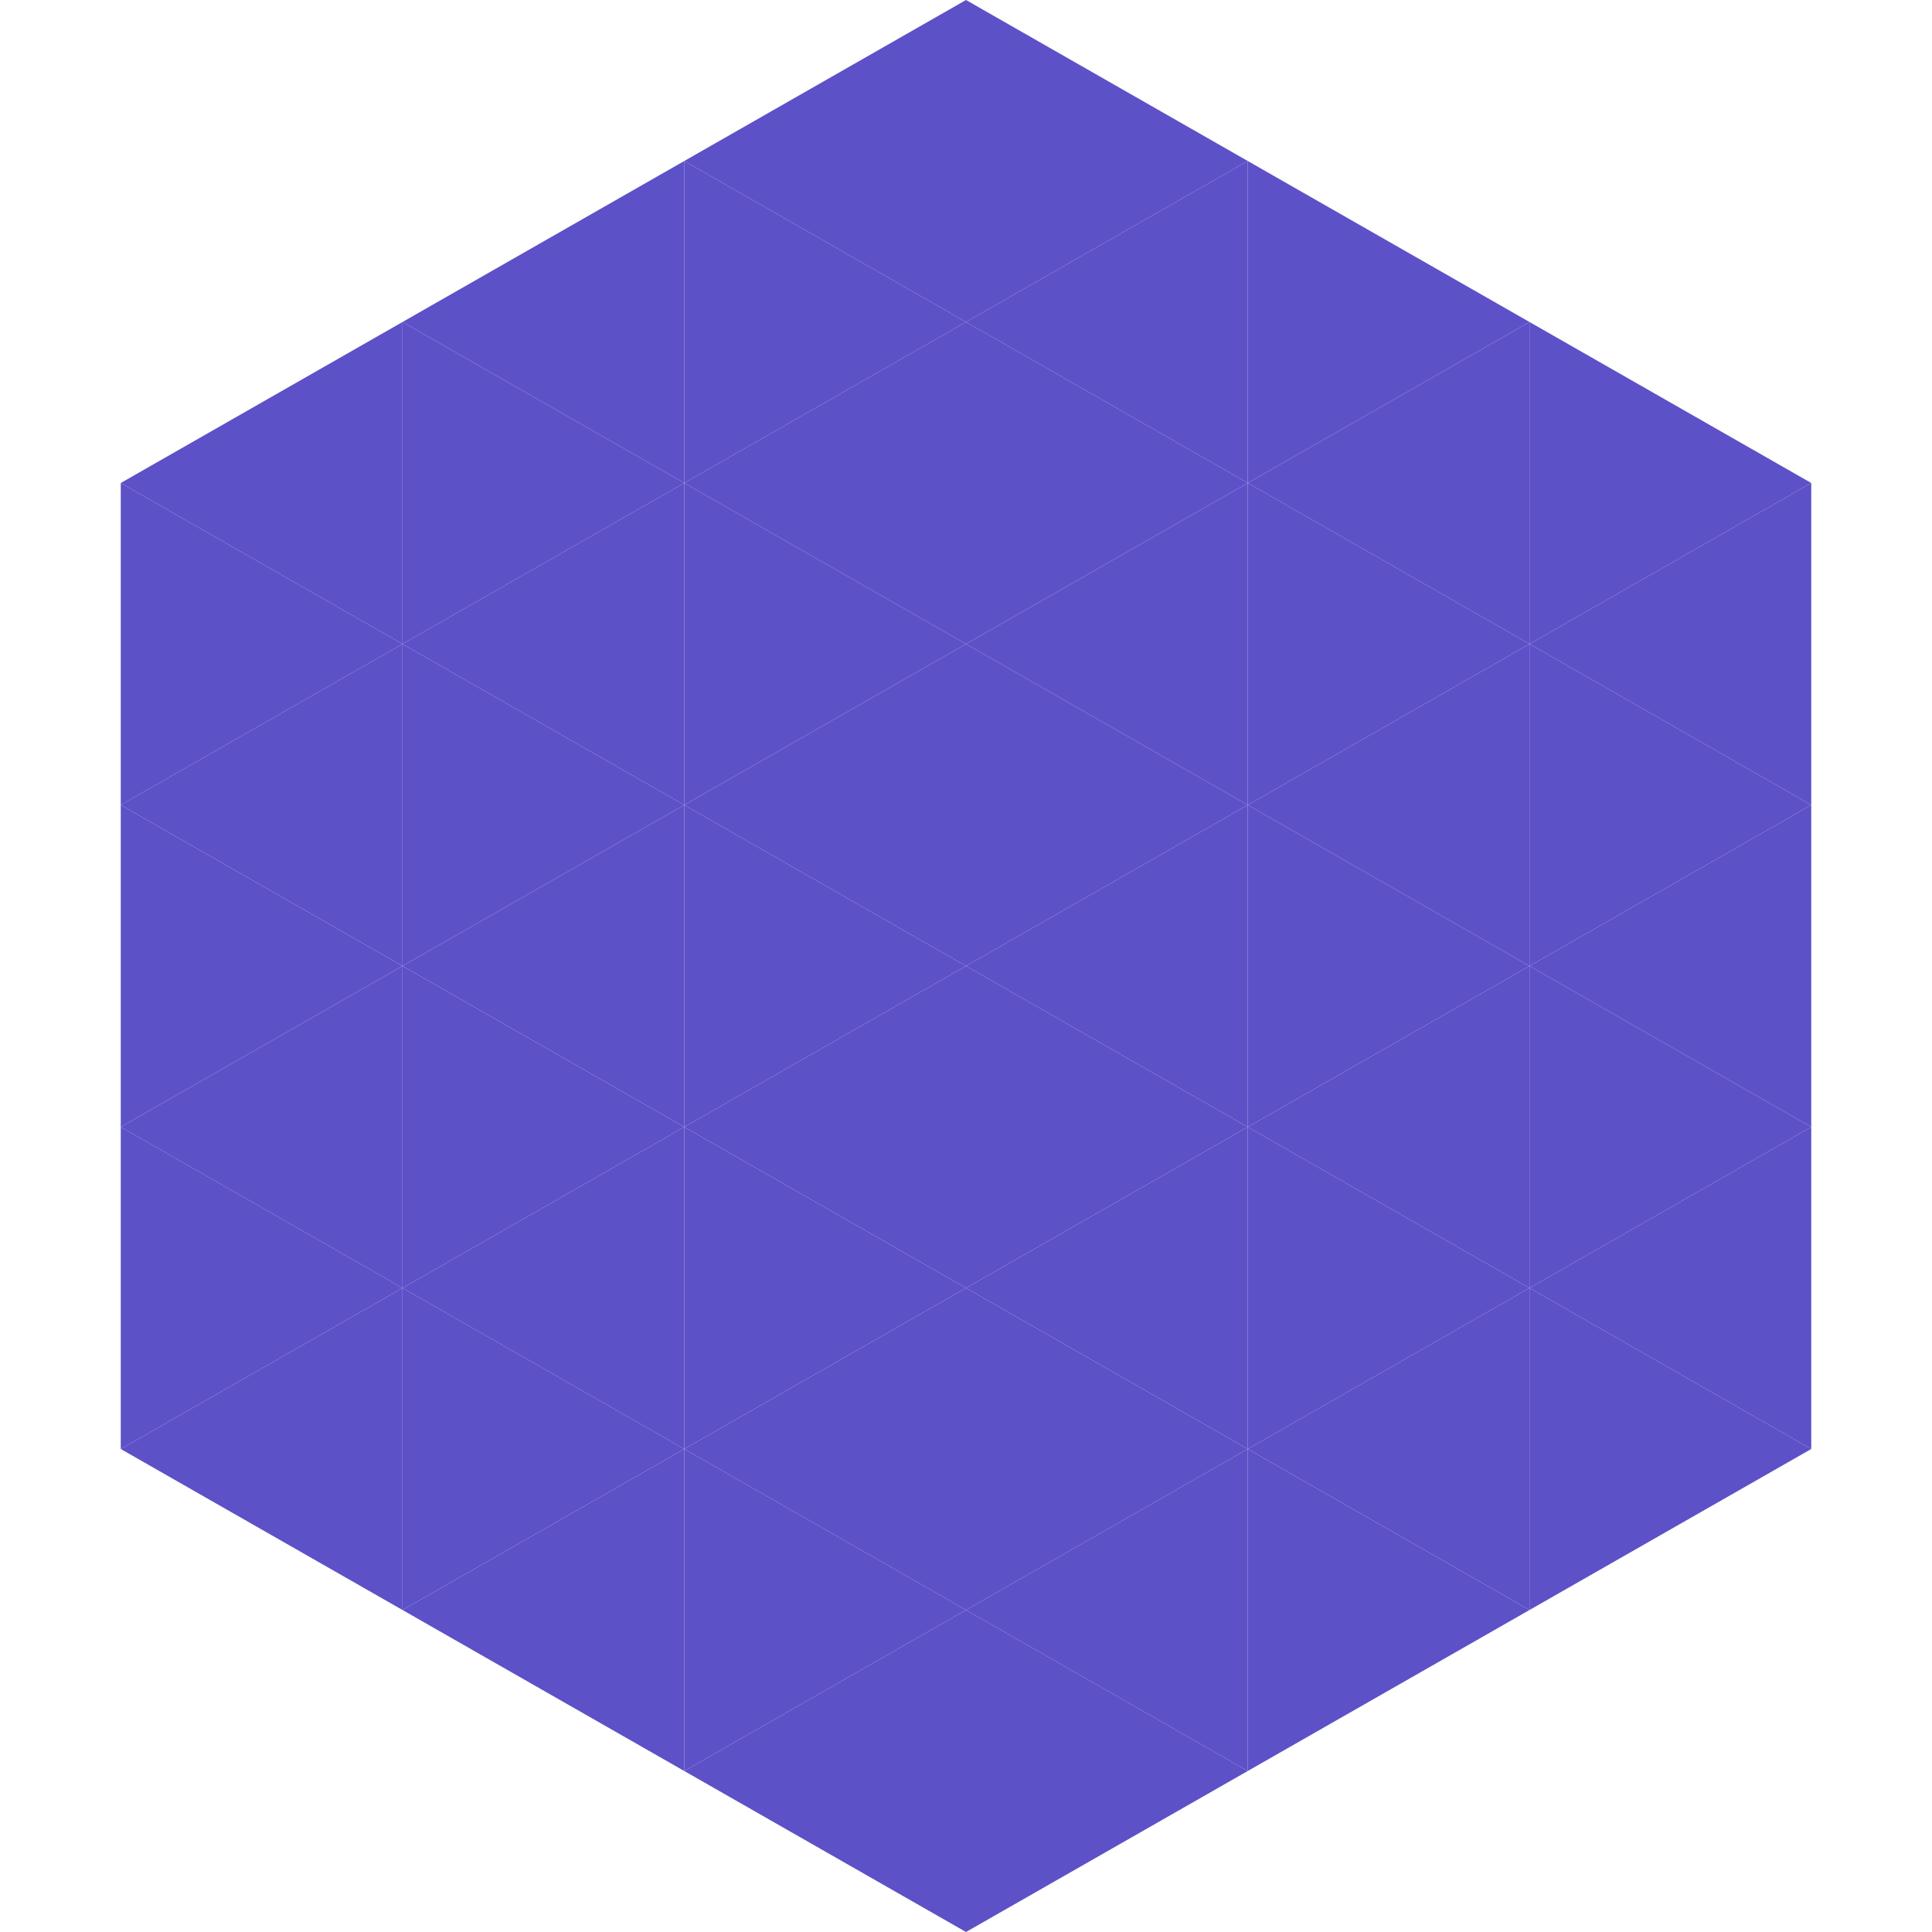 <?xml version="1.0"?>
<!-- Generated by SVGo -->
<svg width="240" height="240"
     xmlns="http://www.w3.org/2000/svg"
     xmlns:xlink="http://www.w3.org/1999/xlink">
<polygon points="50,40 15,60 50,80" style="fill:rgb(93,81,200)" />
<polygon points="190,40 225,60 190,80" style="fill:rgb(93,81,200)" />
<polygon points="15,60 50,80 15,100" style="fill:rgb(93,81,200)" />
<polygon points="225,60 190,80 225,100" style="fill:rgb(93,81,200)" />
<polygon points="50,80 15,100 50,120" style="fill:rgb(93,81,200)" />
<polygon points="190,80 225,100 190,120" style="fill:rgb(93,81,200)" />
<polygon points="15,100 50,120 15,140" style="fill:rgb(93,81,200)" />
<polygon points="225,100 190,120 225,140" style="fill:rgb(93,81,200)" />
<polygon points="50,120 15,140 50,160" style="fill:rgb(93,81,200)" />
<polygon points="190,120 225,140 190,160" style="fill:rgb(93,81,200)" />
<polygon points="15,140 50,160 15,180" style="fill:rgb(93,81,200)" />
<polygon points="225,140 190,160 225,180" style="fill:rgb(93,81,200)" />
<polygon points="50,160 15,180 50,200" style="fill:rgb(93,81,200)" />
<polygon points="190,160 225,180 190,200" style="fill:rgb(93,81,200)" />
<polygon points="15,180 50,200 15,220" style="fill:rgb(255,255,255); fill-opacity:0" />
<polygon points="225,180 190,200 225,220" style="fill:rgb(255,255,255); fill-opacity:0" />
<polygon points="50,0 85,20 50,40" style="fill:rgb(255,255,255); fill-opacity:0" />
<polygon points="190,0 155,20 190,40" style="fill:rgb(255,255,255); fill-opacity:0" />
<polygon points="85,20 50,40 85,60" style="fill:rgb(93,81,200)" />
<polygon points="155,20 190,40 155,60" style="fill:rgb(93,81,200)" />
<polygon points="50,40 85,60 50,80" style="fill:rgb(93,81,200)" />
<polygon points="190,40 155,60 190,80" style="fill:rgb(93,81,200)" />
<polygon points="85,60 50,80 85,100" style="fill:rgb(93,81,200)" />
<polygon points="155,60 190,80 155,100" style="fill:rgb(93,81,200)" />
<polygon points="50,80 85,100 50,120" style="fill:rgb(93,81,200)" />
<polygon points="190,80 155,100 190,120" style="fill:rgb(93,81,200)" />
<polygon points="85,100 50,120 85,140" style="fill:rgb(93,81,200)" />
<polygon points="155,100 190,120 155,140" style="fill:rgb(93,81,200)" />
<polygon points="50,120 85,140 50,160" style="fill:rgb(93,81,200)" />
<polygon points="190,120 155,140 190,160" style="fill:rgb(93,81,200)" />
<polygon points="85,140 50,160 85,180" style="fill:rgb(93,81,200)" />
<polygon points="155,140 190,160 155,180" style="fill:rgb(93,81,200)" />
<polygon points="50,160 85,180 50,200" style="fill:rgb(93,81,200)" />
<polygon points="190,160 155,180 190,200" style="fill:rgb(93,81,200)" />
<polygon points="85,180 50,200 85,220" style="fill:rgb(93,81,200)" />
<polygon points="155,180 190,200 155,220" style="fill:rgb(93,81,200)" />
<polygon points="120,0 85,20 120,40" style="fill:rgb(93,81,200)" />
<polygon points="120,0 155,20 120,40" style="fill:rgb(93,81,200)" />
<polygon points="85,20 120,40 85,60" style="fill:rgb(93,81,200)" />
<polygon points="155,20 120,40 155,60" style="fill:rgb(93,81,200)" />
<polygon points="120,40 85,60 120,80" style="fill:rgb(93,81,200)" />
<polygon points="120,40 155,60 120,80" style="fill:rgb(93,81,200)" />
<polygon points="85,60 120,80 85,100" style="fill:rgb(93,81,200)" />
<polygon points="155,60 120,80 155,100" style="fill:rgb(93,81,200)" />
<polygon points="120,80 85,100 120,120" style="fill:rgb(93,81,200)" />
<polygon points="120,80 155,100 120,120" style="fill:rgb(93,81,200)" />
<polygon points="85,100 120,120 85,140" style="fill:rgb(93,81,200)" />
<polygon points="155,100 120,120 155,140" style="fill:rgb(93,81,200)" />
<polygon points="120,120 85,140 120,160" style="fill:rgb(93,81,200)" />
<polygon points="120,120 155,140 120,160" style="fill:rgb(93,81,200)" />
<polygon points="85,140 120,160 85,180" style="fill:rgb(93,81,200)" />
<polygon points="155,140 120,160 155,180" style="fill:rgb(93,81,200)" />
<polygon points="120,160 85,180 120,200" style="fill:rgb(93,81,200)" />
<polygon points="120,160 155,180 120,200" style="fill:rgb(93,81,200)" />
<polygon points="85,180 120,200 85,220" style="fill:rgb(93,81,200)" />
<polygon points="155,180 120,200 155,220" style="fill:rgb(93,81,200)" />
<polygon points="120,200 85,220 120,240" style="fill:rgb(93,81,200)" />
<polygon points="120,200 155,220 120,240" style="fill:rgb(93,81,200)" />
<polygon points="85,220 120,240 85,260" style="fill:rgb(255,255,255); fill-opacity:0" />
<polygon points="155,220 120,240 155,260" style="fill:rgb(255,255,255); fill-opacity:0" />
</svg>
